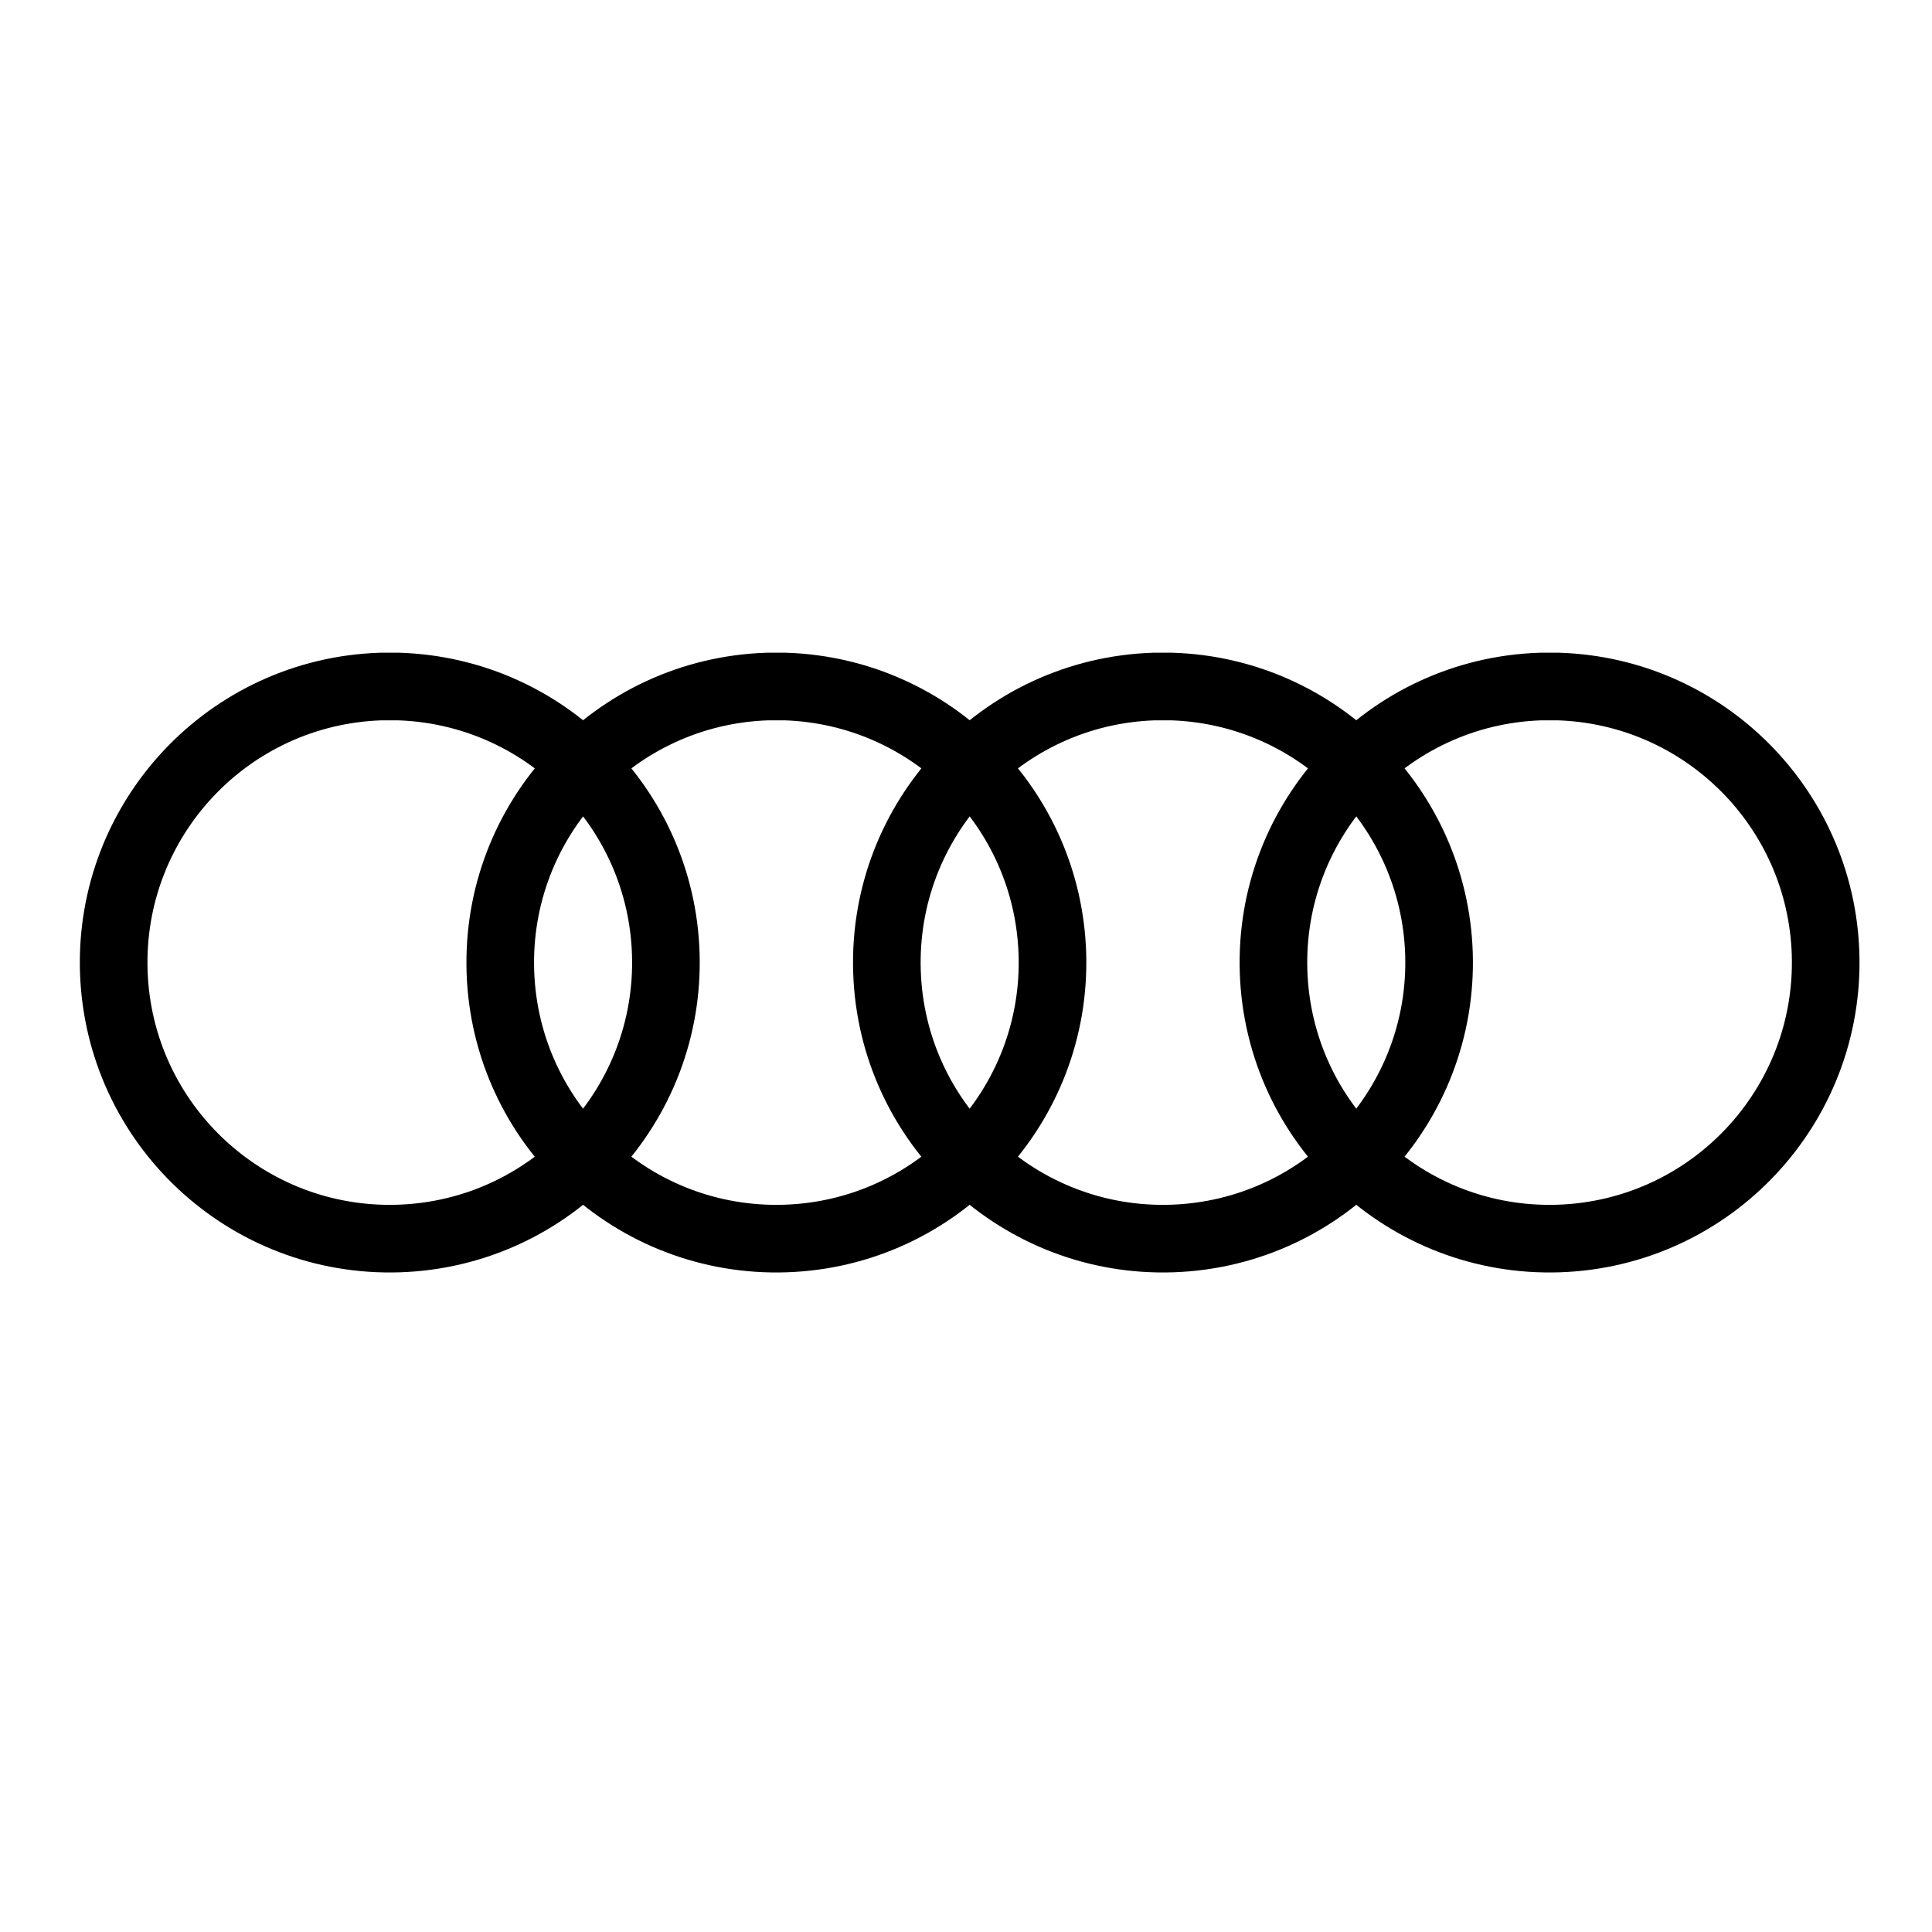 <svg xmlns="http://www.w3.org/2000/svg" viewBox="0 0 200 200" xmlns:v="https://vecta.io/nano"><path d="M39.4 71.07c-15.78.53-28.14 13.74-27.62 29.52.53 15.78 13.74 28.14 29.52 27.62 15.78-.53 28.14-13.74 27.62-29.52-.5-15.04-12.58-27.12-27.62-27.62h-1.9zm40.02 0c-15.78.53-28.14 13.74-27.62 29.52s13.74 28.14 29.52 27.62c15.78-.53 28.14-13.74 27.62-29.52-.5-15.04-12.58-27.12-27.62-27.62h-1.9zm40.02 0c-15.78.53-28.14 13.74-27.62 29.52s13.74 28.14 29.52 27.62c15.78-.53 28.14-13.74 27.62-29.52-.5-15.04-12.58-27.12-27.62-27.62h-1.9zm40.02 0c-15.78.53-28.14 13.74-27.62 29.52.53 15.78 13.74 28.14 29.52 27.62 15.78-.53 28.14-13.74 27.62-29.52-.5-15.04-12.58-27.12-27.62-27.62h-1.9z" fill="none" stroke="#000" stroke-width="7"/></svg>